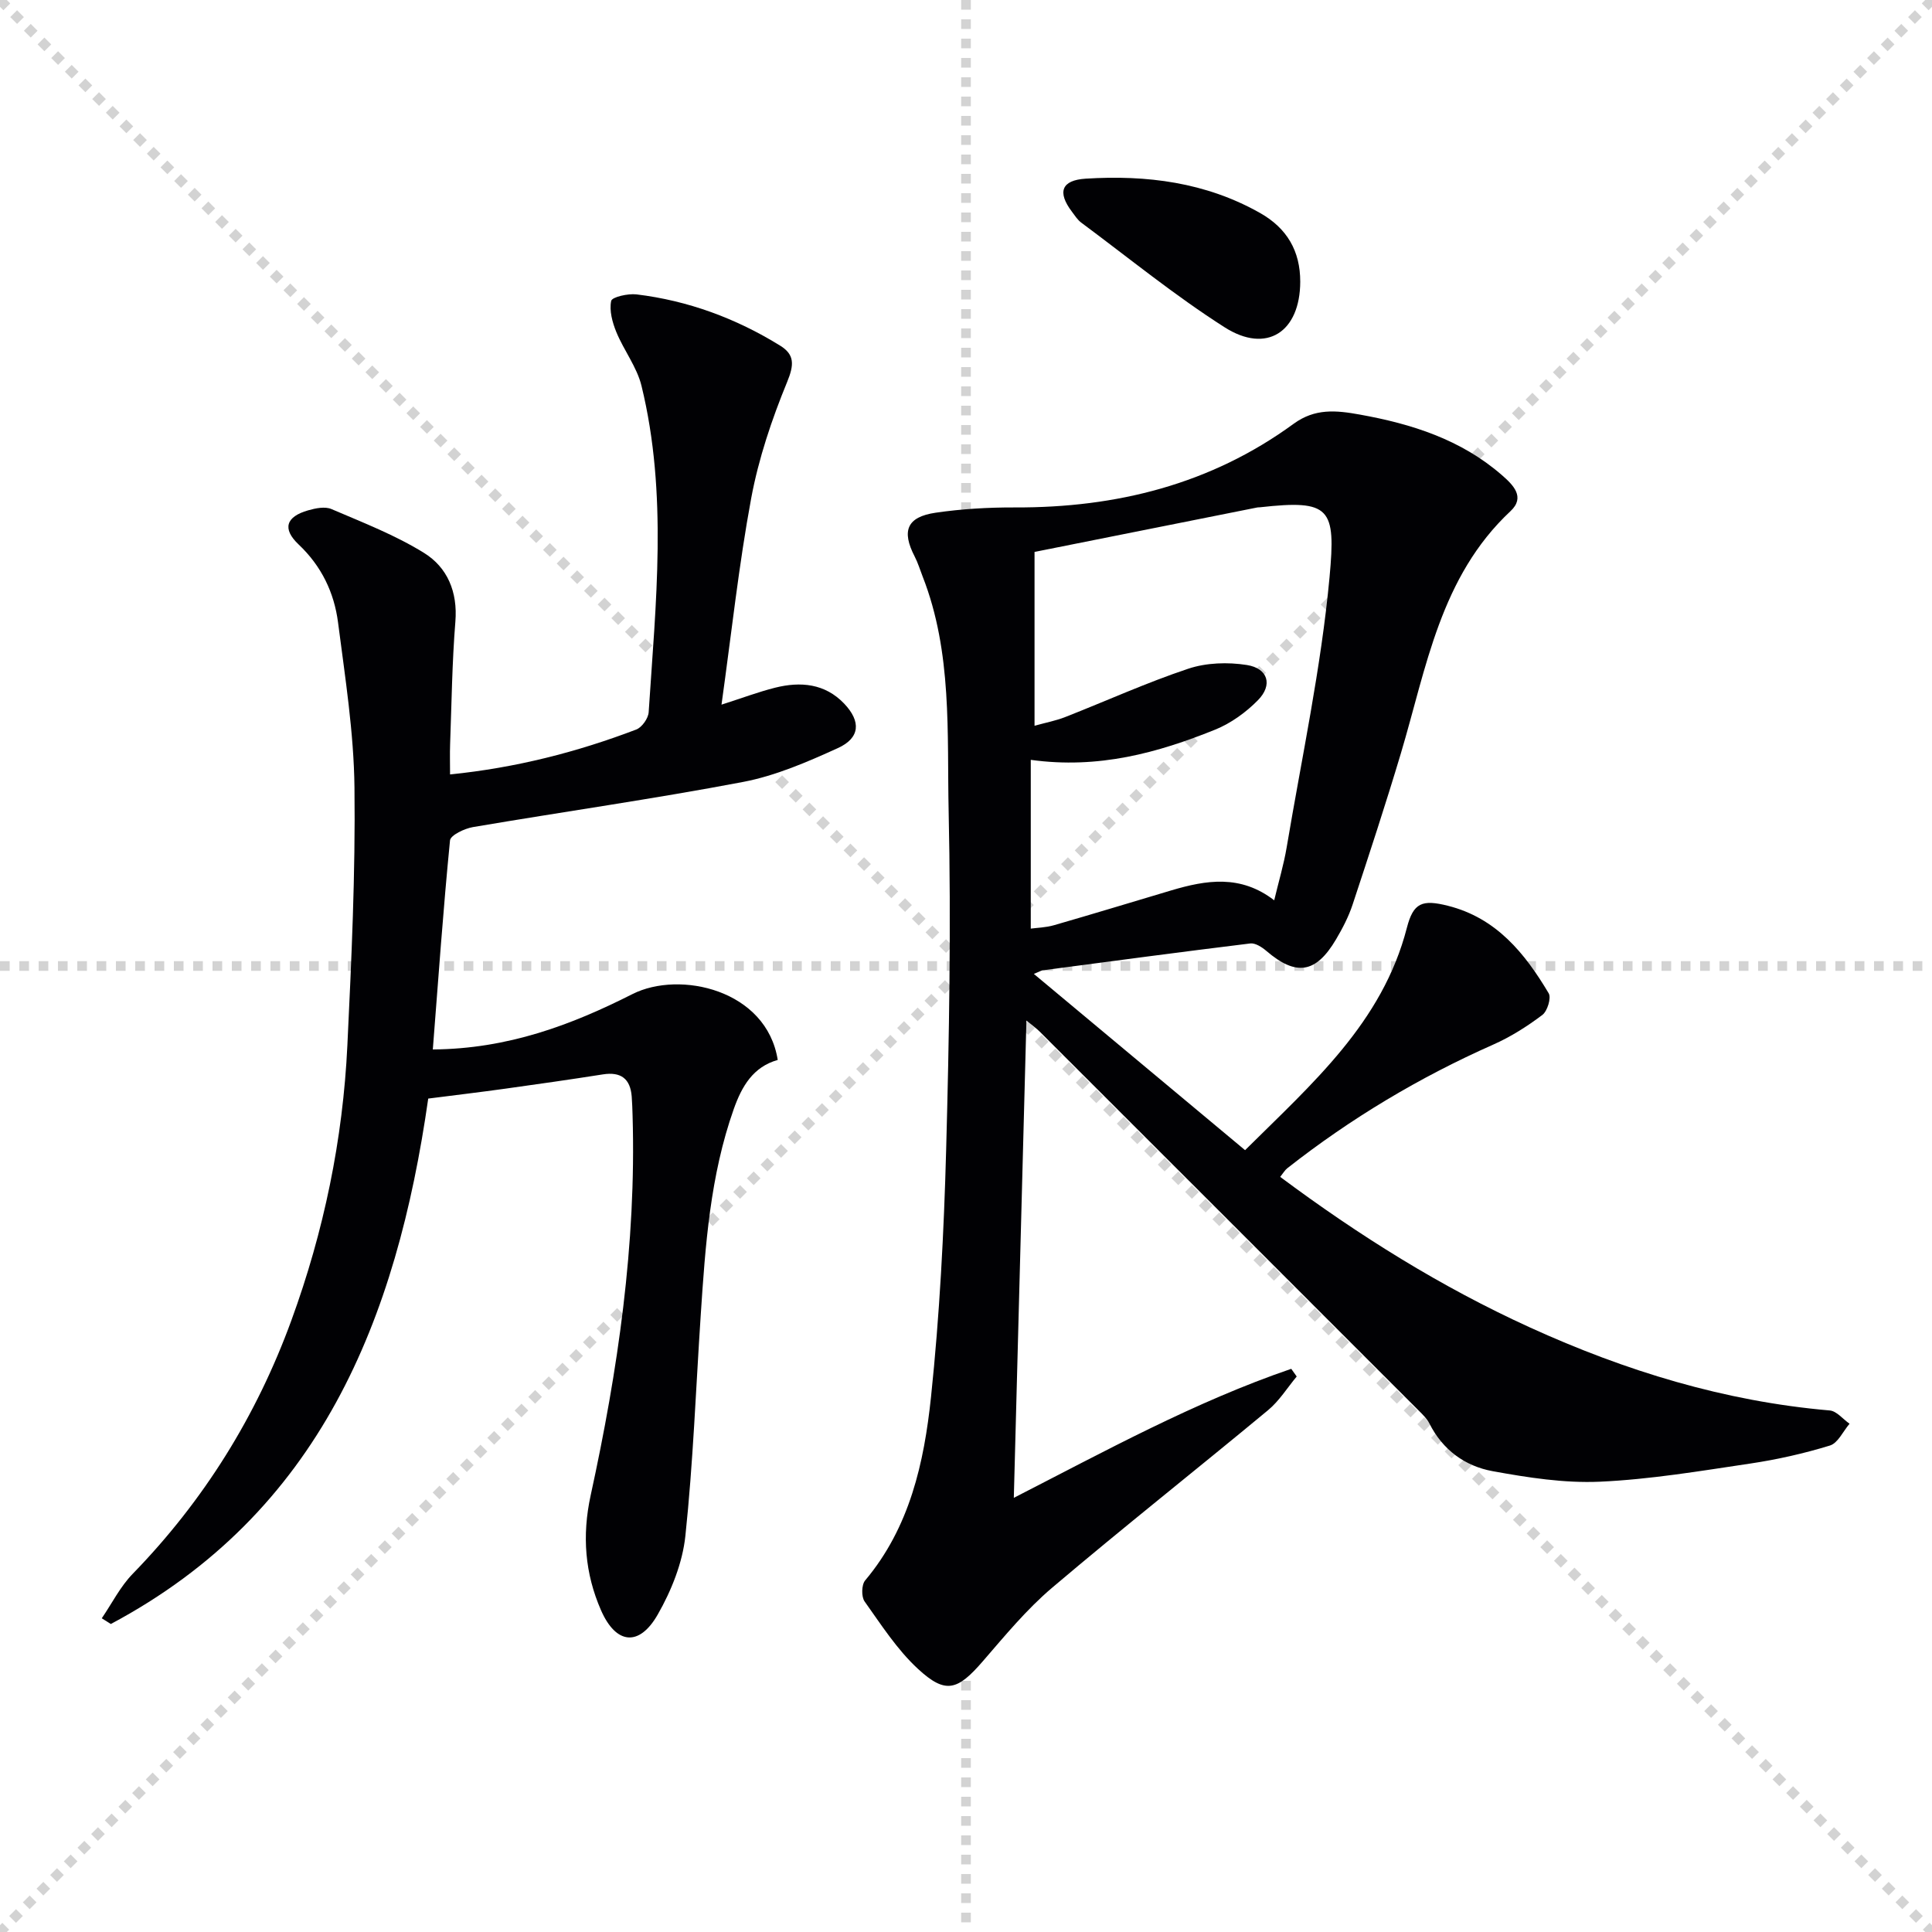 <svg enable-background="new 0 0 400 400" viewBox="0 0 400 400" xmlns="http://www.w3.org/2000/svg"><g stroke="lightgray" stroke-dasharray="1,1" stroke-width="1" transform="scale(2, 2)"><line x1="0" y1="0" x2="200" y2="200"></line><line x1="200" y1="0" x2="0" y2="200"></line><line x1="100" y1="0" x2="100" y2="200"></line><line x1="0" y1="100" x2="200" y2="100"></line></g><g fill="#010104"><path d="m212.51 211.29c-.88 33.43-1.74 65.94-2.61 98.82 19.03-9.74 37.5-19.89 57.44-26.71.38.53.76 1.06 1.13 1.59-1.96 2.35-3.62 5.06-5.94 6.98-14.85 12.32-30.01 24.29-44.72 36.77-5.28 4.48-9.78 9.95-14.34 15.22-5.23 6.04-7.69 6.86-13.43 1.55-4.31-3.98-7.59-9.11-11.03-13.94-.7-.98-.65-3.46.11-4.36 9.24-10.99 12.2-24.38 13.63-37.93 1.79-17 2.68-34.13 3.14-51.23.63-23.29 1.03-46.62.52-69.91-.36-16.35.79-33.02-5.39-48.79-.54-1.38-.97-2.83-1.65-4.14-2.75-5.31-1.61-8.19 4.35-9.06 5.4-.79 10.92-1.11 16.39-1.09 21.02.08 40.55-4.78 57.71-17.31 4.44-3.25 8.83-2.8 13.7-1.92 10.79 1.94 20.96 5.17 29.41 12.52 2.36 2.05 4.92 4.57 1.8 7.48-14.55 13.61-17.39 32.39-22.69 50.13-3.14 10.5-6.56 20.92-10 31.33-.83 2.51-2.08 4.91-3.43 7.2-4.17 7.06-8.27 7.66-14.42 2.39-.91-.78-2.28-1.67-3.32-1.55-14.33 1.75-28.65 3.67-42.97 5.56-.32.04-.62.24-1.85.75 14.68 12.25 29 24.2 43.73 36.49 13.88-13.79 28.43-26.37 33.5-46.05 1.34-5.19 3.17-5.89 8.49-4.55 10.03 2.52 15.94 9.83 20.87 18.12.57.96-.28 3.71-1.32 4.49-3.15 2.37-6.56 4.54-10.16 6.13-15.29 6.78-29.51 15.28-42.65 25.61-.5.4-.84 1.01-1.46 1.78 16.29 12.14 33.31 22.79 51.7 31.17 19.77 9.01 40.3 15.31 62.07 17.19 1.44.12 2.74 1.8 4.11 2.75-1.34 1.56-2.4 4-4.06 4.51-5.37 1.65-10.92 2.9-16.48 3.73-10.35 1.54-20.73 3.29-31.15 3.76-7.37.33-14.9-.85-22.21-2.18-5.7-1.04-10.33-4.39-13.08-9.86-.51-1.01-1.39-1.86-2.21-2.68-26.15-26.17-52.31-52.32-78.48-78.47-.67-.67-1.46-1.22-2.75-2.29zm51.3-24.89c.93-3.91 1.98-7.39 2.58-10.96 3.13-18.63 7.14-37.19 8.88-55.96 1.32-14.32.2-16.08-14.43-14.45-.17.02-.34 0-.5.03-15.41 3.07-30.82 6.15-46.15 9.21v35.99c2.33-.65 4.42-1.04 6.37-1.81 8.49-3.33 16.82-7.12 25.46-10 3.74-1.25 8.19-1.39 12.12-.77 4.4.69 5.41 4.13 2.31 7.28-2.48 2.53-5.61 4.79-8.88 6.11-11.88 4.79-24.12 8.19-38.16 6.25v34.94c1.31-.18 3.14-.22 4.83-.71 8.11-2.34 16.19-4.8 24.28-7.21 7.18-2.13 14.31-3.33 21.29 2.06z"/><path d="m89.61 217.28c15.55-.12 28.67-5.06 41.32-11.46 9.8-4.96 27.79-.91 30.09 13.63-5.11 1.44-7.43 5.46-9.1 10.16-4.89 13.81-5.89 28.23-6.84 42.65-1.01 15.25-1.57 30.55-3.18 45.73-.59 5.59-2.89 11.32-5.71 16.26-3.83 6.73-8.65 6.24-11.76-.87-3.32-7.59-3.96-15.43-2.14-23.78 5.64-25.86 9.46-51.99 8.68-78.58-.04-1.33-.08-2.67-.18-3.99-.29-3.71-2.25-5.17-5.96-4.59-6.73 1.06-13.47 2.02-20.22 2.96-5.24.73-10.49 1.35-15.95 2.05-6.54 45.72-22.4 85.7-65.71 108.78-.63-.39-1.25-.79-1.88-1.18 2.11-3.09 3.83-6.56 6.4-9.2 14.74-15.16 25.63-32.67 32.86-52.49 6.72-18.4 10.66-37.4 11.59-56.94.85-17.78 1.68-35.58 1.47-53.37-.13-11.4-1.94-22.81-3.4-34.16-.8-6.2-3.43-11.69-8.16-16.16-3.44-3.25-2.63-5.76 1.97-7.07 1.53-.44 3.49-.84 4.83-.26 6.51 2.79 13.2 5.38 19.17 9.08 4.83 3 6.98 8.07 6.48 14.22-.68 8.45-.78 16.95-1.09 25.42-.07 1.96-.01 3.92-.01 6.22 13.61-1.38 26.27-4.62 38.55-9.3 1.18-.45 2.49-2.31 2.57-3.59 1.46-22.56 3.98-45.18-1.48-67.55-.95-3.91-3.66-7.36-5.22-11.16-.82-2.01-1.48-4.44-1.06-6.44.17-.81 3.48-1.56 5.24-1.35 10.68 1.29 20.6 4.96 29.74 10.61 3.03 1.87 2.9 3.99 1.45 7.52-3.18 7.74-5.91 15.85-7.44 24.06-2.57 13.84-4.07 27.88-6.15 42.75 4.35-1.39 7.67-2.65 11.1-3.51 5.27-1.32 10.33-.87 14.31 3.31 3.51 3.7 3.28 7.1-1.31 9.19-6.31 2.87-12.87 5.72-19.62 7.01-18.57 3.53-37.3 6.18-55.94 9.35-1.75.3-4.64 1.67-4.75 2.76-1.41 14.32-2.42 28.67-3.56 43.28z"/><path d="m269.2 58.33c-.03 10.4-6.94 14.99-15.66 9.43-10.31-6.57-19.84-14.36-29.67-21.66-.78-.58-1.34-1.47-1.94-2.27-3.07-4.06-2.18-6.52 2.85-6.84 12.63-.79 24.85.74 36.11 7.11 5.58 3.16 8.32 7.88 8.31 14.23z"/></g></svg>